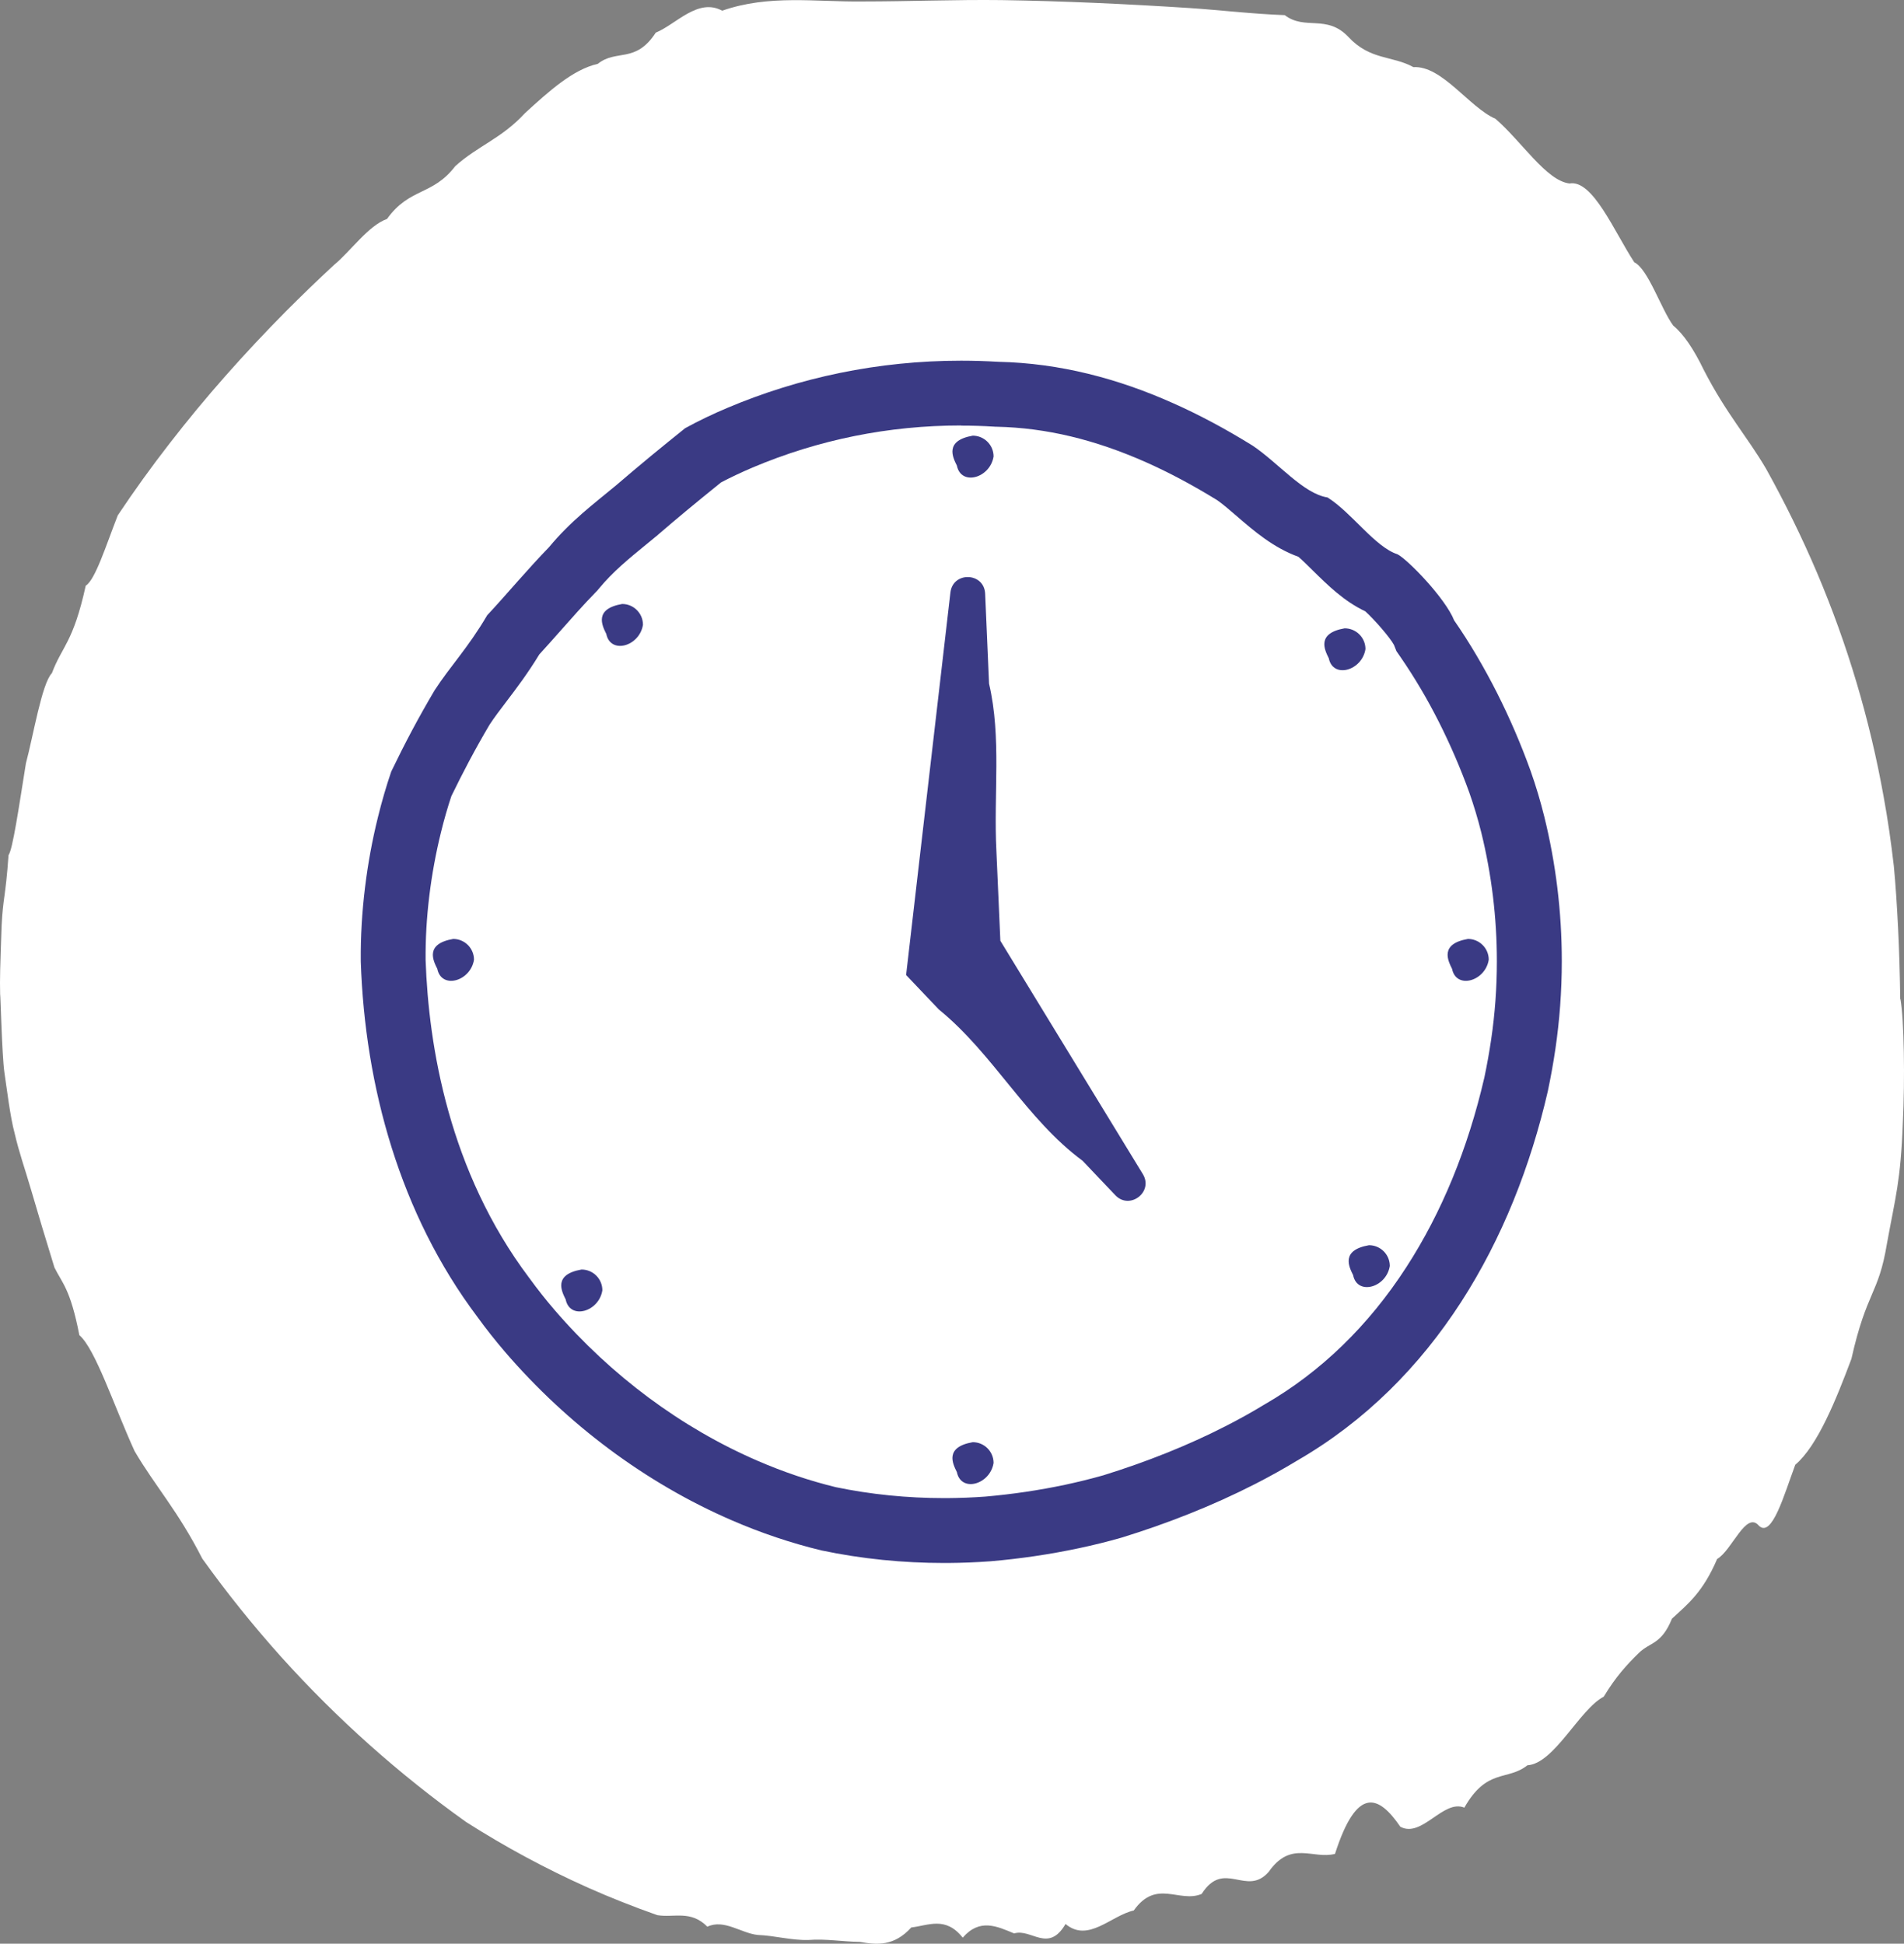 <?xml version="1.0" encoding="UTF-8"?> <svg xmlns="http://www.w3.org/2000/svg" width="95" height="97" viewBox="0 0 95 97" fill="none"><rect x="0" y="0" width="95" height="97" fill="#808080" stroke="none"/><path d="M94.823 49.856C95.005 50.913 95.051 53.845 94.941 56.037C94.832 58.969 94.576 59.709 94.147 62.073C93.727 64.621 93.143 64.4 92.376 67.812C91.619 69.831 90.688 72.157 89.574 73.099C89.017 74.599 88.415 76.752 87.767 76.146C87.119 75.368 86.425 77.367 85.677 77.799C84.965 79.462 84.216 80.049 83.422 80.779C82.893 82.077 82.345 81.933 81.77 82.49C81.195 83.048 80.62 83.673 80.018 84.672C78.813 85.297 77.544 88.018 76.212 88.094C75.208 88.892 74.195 88.219 73.063 90.209C72.013 89.777 70.945 91.747 69.868 91.161C68.791 89.584 67.705 89.104 66.61 92.516C65.514 92.805 64.41 91.824 63.305 93.41C62.192 94.689 61.078 92.757 59.956 94.516C58.833 94.987 57.701 93.747 56.569 95.342C55.438 95.592 54.297 96.967 53.165 96.015C52.307 97.486 51.458 96.227 50.6 96.486C49.742 96.13 48.884 95.717 48.035 96.698C47.177 95.612 46.319 96.092 45.47 96.188C44.612 97.13 43.764 97.063 42.906 96.909C42.057 96.9 41.199 96.746 40.35 96.813C39.501 96.842 38.652 96.592 37.812 96.563C36.973 96.477 36.133 95.756 35.293 96.15C34.454 95.304 33.623 95.717 32.792 95.573C31.624 95.16 30.474 94.708 29.351 94.208C27.243 93.266 25.207 92.17 23.263 90.93C19.932 88.556 16.819 85.787 14.026 82.683C12.63 81.125 11.316 79.491 10.092 77.78C8.869 75.377 7.738 74.166 6.715 72.416C5.684 70.157 4.762 67.322 3.959 66.63C3.512 64.323 3.101 64.034 2.717 63.256C2.279 61.833 1.887 60.535 1.558 59.401C1.23 58.276 0.956 57.536 0.728 56.546C0.509 55.748 0.335 54.287 0.217 53.499C0.098 52.653 0.025 49.568 0.007 49.635C-0.012 48.77 0.007 48.356 0.08 46.213C0.153 44.742 0.271 44.848 0.426 42.675C0.636 42.377 0.928 40.368 1.294 38.09C1.659 36.735 2.088 34.101 2.59 33.592C3.092 32.246 3.648 32.092 4.278 29.227C4.753 28.939 5.282 27.238 5.876 25.719C6.697 24.488 7.555 23.297 8.459 22.133C10.257 19.807 12.201 17.625 14.264 15.539C15.04 14.761 15.834 13.992 16.664 13.223C17.504 12.53 18.371 11.262 19.311 10.925C20.443 9.349 21.575 9.781 22.716 8.291C23.857 7.263 25.016 6.926 26.202 5.638C27.38 4.562 28.585 3.466 29.826 3.187C30.757 2.437 31.706 3.187 32.719 1.63C33.742 1.207 34.828 -0.12 36.033 0.534C38.369 -0.283 40.697 0.102 43.015 0.073C45.334 0.073 47.652 -0.023 49.979 0.005C53.083 0.053 56.195 0.198 59.344 0.4C60.914 0.505 62.502 0.697 64.1 0.755C65.122 1.534 66.19 0.697 67.276 1.841C68.362 3.014 69.457 2.764 70.525 3.351C71.949 3.264 73.318 5.369 74.614 5.927C75.92 7.051 77.152 9.022 78.311 9.157C79.47 8.945 80.556 11.588 81.542 13.088C82.236 13.425 82.884 15.434 83.486 16.25C83.997 16.664 84.508 17.423 85.01 18.461C86.142 20.663 87.174 21.778 88.123 23.402C89.063 25.094 89.912 26.824 90.669 28.603C92.176 32.159 93.289 35.879 93.983 39.753C94.193 40.897 94.357 42.041 94.494 43.233C94.585 44.194 94.649 45.213 94.704 46.299C94.759 47.405 94.795 48.597 94.813 49.875L94.823 49.856Z" fill="white"></path><path d="M47.957 21.24C48.506 21.24 49.062 21.257 49.608 21.291L49.671 21.296H49.735C52.187 21.35 54.63 21.933 57.202 23.078C58.346 23.588 59.533 24.222 60.735 24.963C61.013 25.156 61.354 25.451 61.715 25.763C62.547 26.482 63.541 27.34 64.785 27.786C65.007 27.981 65.282 28.252 65.501 28.469C66.238 29.195 67.059 30.007 68.12 30.507C68.571 30.917 69.349 31.802 69.553 32.187L69.673 32.492L69.885 32.799C70.231 33.301 70.57 33.833 70.892 34.379C71.207 34.91 71.511 35.471 71.799 36.041C72.367 37.168 72.876 38.348 73.308 39.545C73.537 40.196 73.735 40.854 73.908 41.544C74.422 43.633 74.686 45.796 74.686 47.971C74.686 49.282 74.591 50.599 74.4 51.886C74.312 52.483 74.2 53.115 74.064 53.764C73.24 57.328 71.931 60.512 70.175 63.228C68.281 66.161 65.901 68.467 63.107 70.081L63.078 70.098L63.049 70.115C62.444 70.484 61.803 70.84 61.142 71.176C59.297 72.12 57.246 72.944 55.045 73.626C54.423 73.802 53.782 73.96 53.141 74.097C51.846 74.372 50.505 74.57 49.154 74.687C48.53 74.733 47.894 74.757 47.263 74.762H47.114C45.263 74.762 43.442 74.579 41.699 74.216C40.392 73.897 39.085 73.456 37.81 72.904C34 71.259 30.494 68.655 27.668 65.371C27.234 64.866 26.82 64.342 26.434 63.811L26.417 63.789L26.4 63.767C22.402 58.449 21.385 52.218 21.236 47.915C21.227 46.852 21.288 45.798 21.422 44.697C21.551 43.638 21.746 42.578 22 41.544C22.153 40.917 22.329 40.308 22.521 39.73C22.807 39.138 23.107 38.55 23.409 37.98C23.738 37.36 24.082 36.748 24.43 36.161C24.674 35.788 24.95 35.427 25.267 35.01C25.762 34.359 26.315 33.63 26.91 32.657C27.263 32.272 27.622 31.865 27.97 31.473C28.541 30.829 29.128 30.163 29.706 29.571L29.799 29.476L29.884 29.373C30.589 28.523 31.352 27.901 32.234 27.179C32.427 27.023 32.617 26.867 32.81 26.706L32.834 26.684L32.859 26.662C33.756 25.887 34.753 25.061 35.979 24.073C36.462 23.82 36.977 23.576 37.549 23.332C40.843 21.94 44.342 21.233 47.953 21.233M47.957 18C43.82 18 39.878 18.839 36.291 20.355C35.575 20.657 34.873 20.991 34.185 21.369C33.044 22.284 31.888 23.23 30.745 24.217C29.601 25.165 28.473 26.002 27.39 27.311C26.308 28.423 25.269 29.676 24.308 30.705C23.348 32.34 22.463 33.248 21.685 34.449C21.293 35.11 20.917 35.778 20.556 36.456C20.195 37.134 19.852 37.816 19.52 38.506C19.269 39.243 19.05 39.998 18.86 40.769C18.574 41.922 18.357 43.102 18.211 44.304C18.065 45.504 17.989 46.727 18.001 47.983C18.209 54.227 19.964 60.595 23.814 65.712C24.25 66.314 24.716 66.904 25.215 67.485C28.297 71.064 32.198 74.007 36.528 75.876C37.971 76.501 39.463 77.005 40.987 77.373C42.991 77.795 45.046 78 47.116 78C47.172 78 47.226 78 47.282 78C47.992 77.995 48.701 77.968 49.415 77.915C50.903 77.788 52.373 77.571 53.816 77.266C54.538 77.113 55.254 76.937 55.969 76.732C58.209 76.04 60.469 75.16 62.62 74.06C63.337 73.694 64.041 73.302 64.729 72.885C71.56 68.935 75.512 61.909 77.228 54.458C77.372 53.773 77.501 53.069 77.606 52.352C77.816 50.921 77.926 49.456 77.926 47.966C77.926 45.484 77.623 43.07 77.055 40.764C76.863 39.991 76.636 39.225 76.363 38.453C75.885 37.129 75.327 35.832 74.693 34.576C74.376 33.95 74.04 33.333 73.683 32.728C73.328 32.123 72.95 31.531 72.552 30.956C72.123 29.866 70.256 27.94 69.734 27.664C68.605 27.301 67.44 25.577 66.235 24.824C65.031 24.639 63.785 23.103 62.5 22.24C61.215 21.442 59.889 20.723 58.521 20.116C55.791 18.897 52.887 18.122 49.808 18.056C49.196 18.02 48.579 18 47.96 18H47.957Z" fill="#3A3A84"></path><path d="M49.574 22.779C49.406 23.858 47.953 24.273 47.743 23.234C47.536 22.82 47.119 21.989 48.535 21.742C49.108 21.742 49.574 22.206 49.574 22.781V22.779Z" fill="#3A3A84"></path><path d="M74.281 47.893C74.113 48.973 72.659 49.387 72.45 48.349C72.243 47.934 71.826 47.103 73.242 46.857C73.815 46.857 74.281 47.32 74.281 47.895V47.893Z" fill="#3A3A84"></path><path d="M23.65 47.893C23.482 48.973 22.029 49.387 21.819 48.349C21.612 47.934 21.195 47.103 22.612 46.857C23.184 46.857 23.65 47.32 23.65 47.895V47.893Z" fill="#3A3A84"></path><path d="M49.574 73.007C49.406 74.087 47.953 74.501 47.743 73.463C47.536 73.048 47.119 72.217 48.535 71.971C49.108 71.971 49.574 72.434 49.574 73.009V73.007Z" fill="#3A3A84"></path><path d="M32.081 31.177C31.913 32.258 30.459 32.672 30.25 31.633C30.043 31.219 29.626 30.388 31.042 30.141C31.615 30.141 32.081 30.605 32.081 31.18V31.177Z" fill="#3A3A84"></path><path d="M68.13 32.392C67.961 33.472 66.508 33.886 66.299 32.848C66.091 32.433 65.675 31.602 67.091 31.356C67.664 31.356 68.13 31.819 68.13 32.394V32.392Z" fill="#3A3A84"></path><path d="M69.344 63.177C69.175 64.257 67.722 64.671 67.513 63.633C67.306 63.218 66.889 62.387 68.305 62.141C68.878 62.141 69.344 62.604 69.344 63.179V63.177Z" fill="#3A3A84"></path><path d="M30.055 64.391C29.887 65.471 28.434 65.885 28.224 64.847C28.017 64.432 27.6 63.601 29.016 63.355C29.589 63.355 30.055 63.818 30.055 64.393V64.391Z" fill="#3A3A84"></path><path d="M49.915 46.952L57.022 58.593C57.566 59.483 56.366 60.402 55.649 59.647C55.649 59.647 54.996 58.959 54.018 57.93C51.195 55.843 49.574 52.601 46.841 50.375C45.863 49.343 45.21 48.658 45.21 48.658C45.21 48.658 45.456 46.537 45.783 43.709C46.109 40.881 46.519 37.346 46.848 34.518C47.175 31.69 47.421 29.569 47.421 29.569C47.545 28.503 49.108 28.559 49.154 29.63C49.154 29.63 49.24 31.553 49.349 34.12C49.976 36.802 49.571 39.638 49.715 42.461C49.827 45.028 49.913 46.952 49.913 46.952H49.915Z" fill="#3A3A84"></path></svg> 